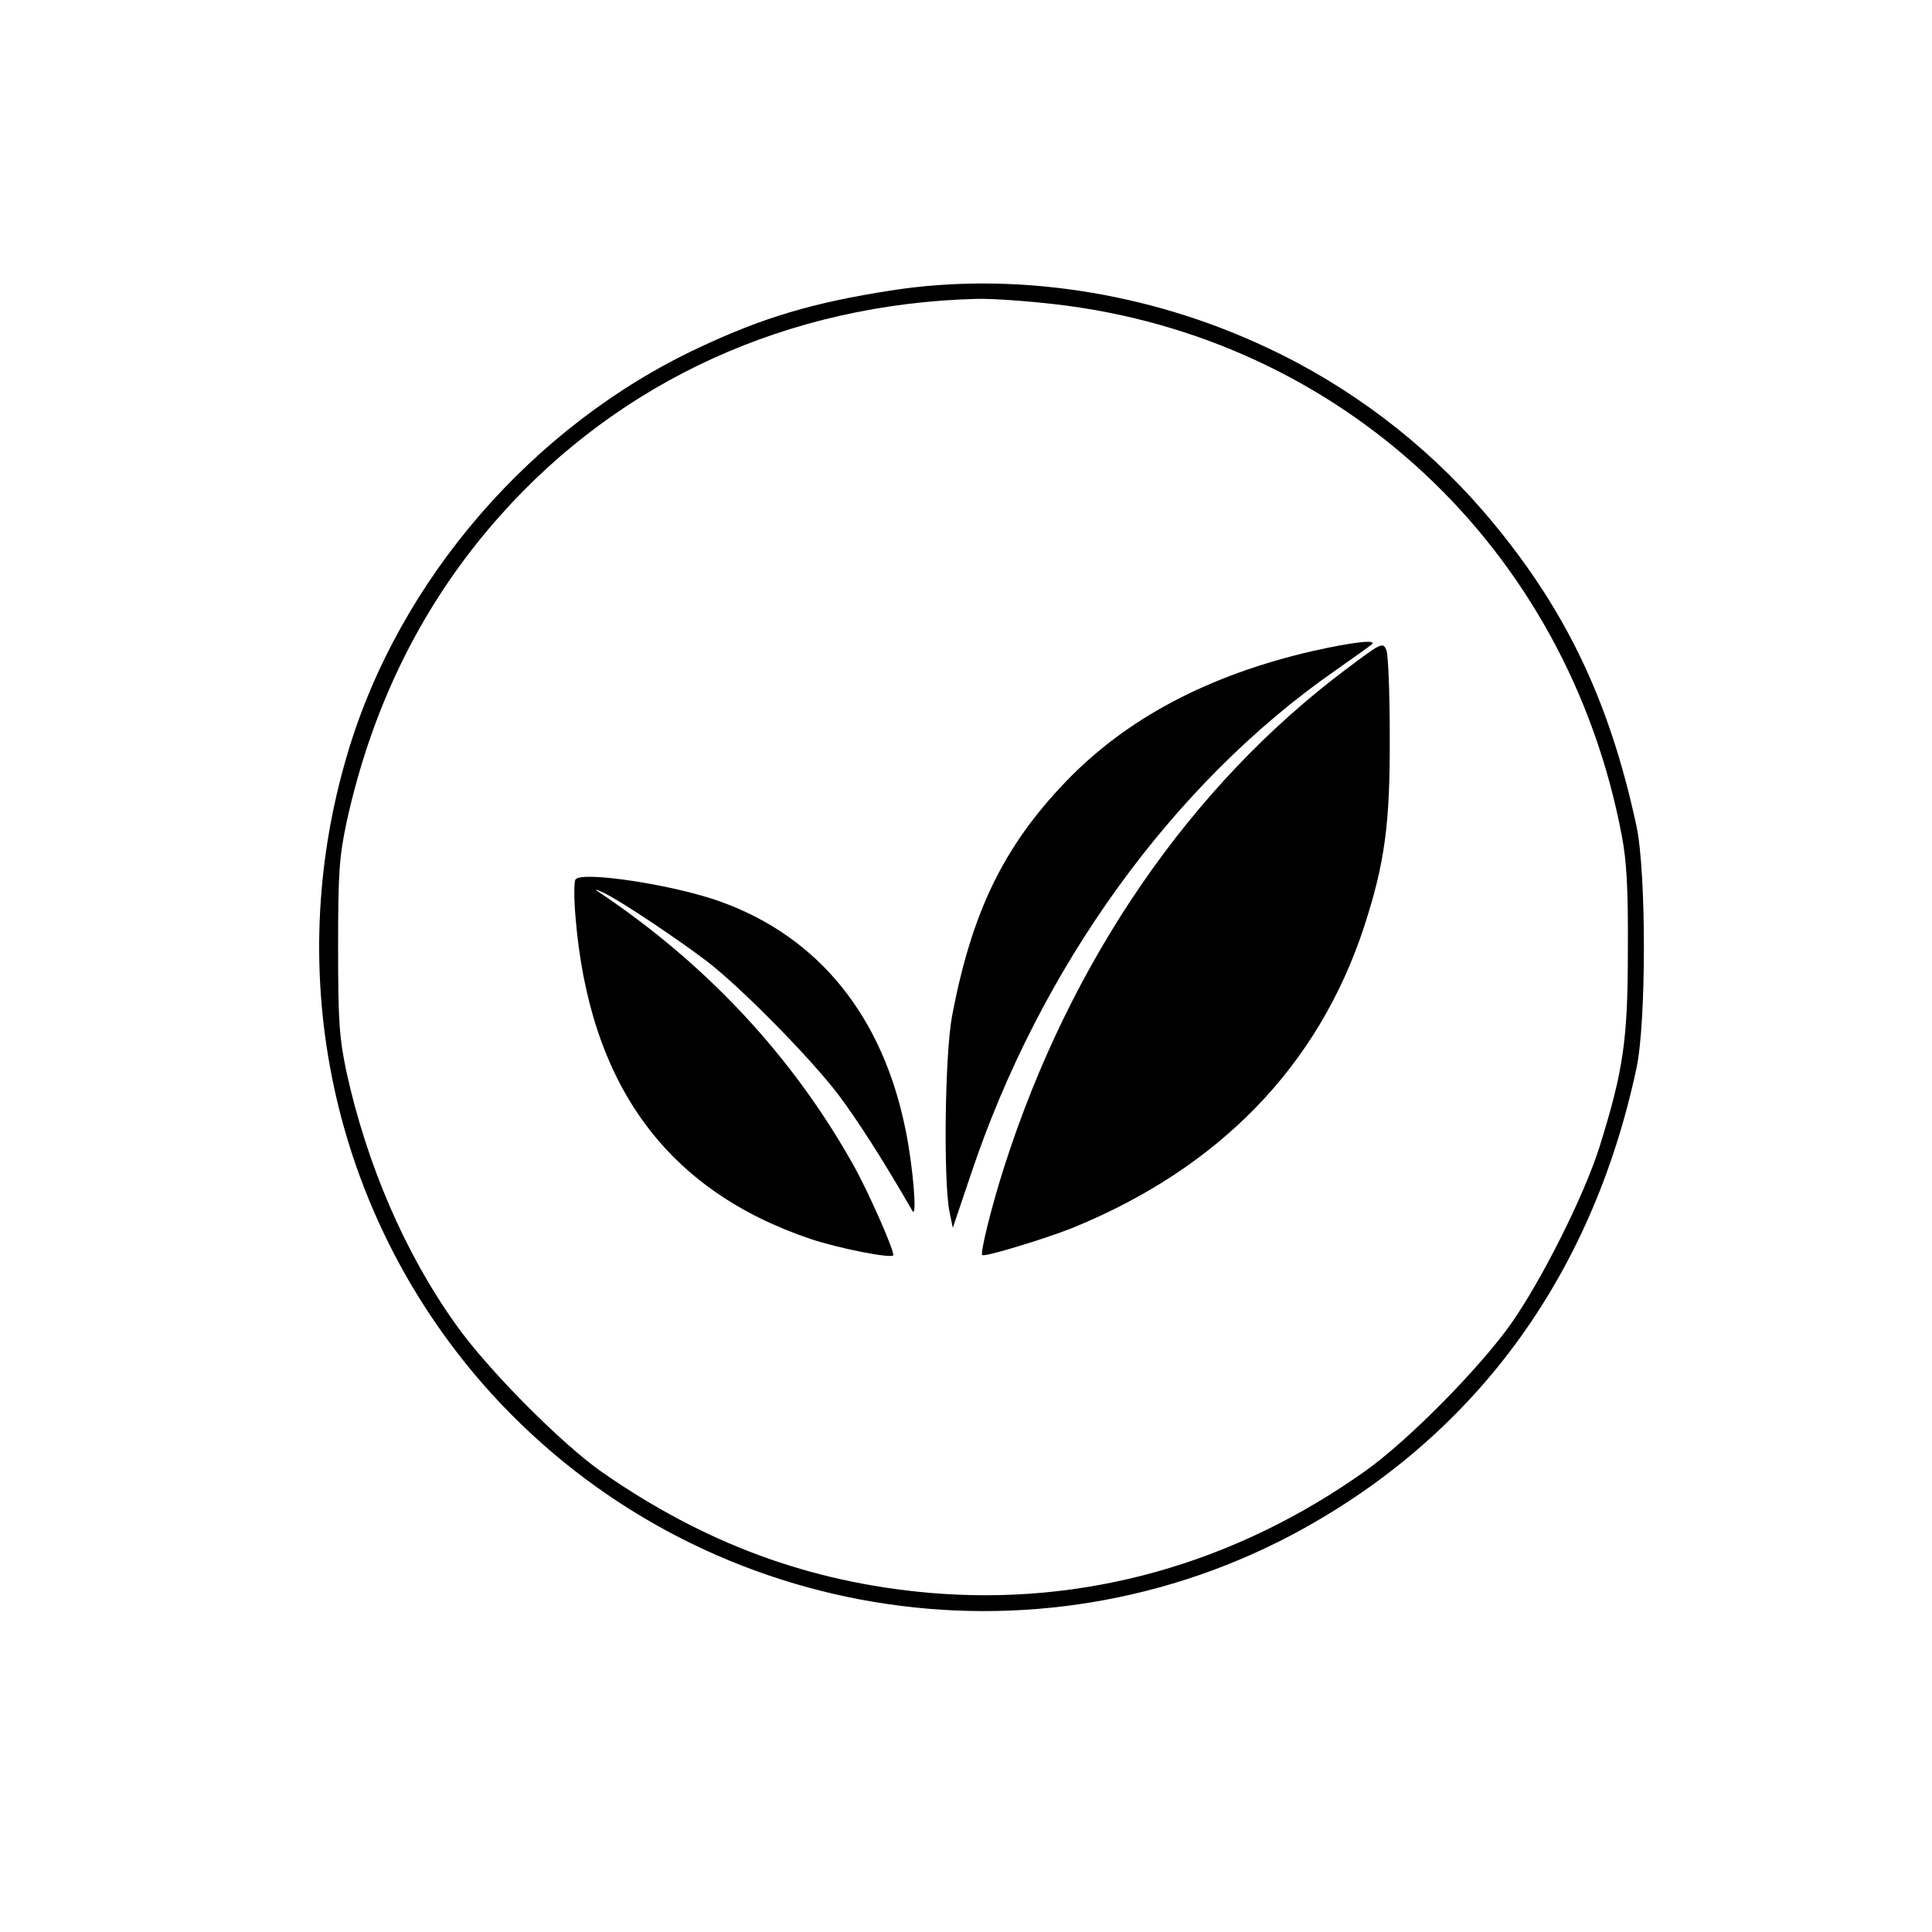 <?xml version="1.0" standalone="no"?>
<!DOCTYPE svg PUBLIC "-//W3C//DTD SVG 20010904//EN"
 "http://www.w3.org/TR/2001/REC-SVG-20010904/DTD/svg10.dtd">
<svg version="1.0" xmlns="http://www.w3.org/2000/svg"
 width="512pt" height="512pt" viewBox="0 0 512 512"
 preserveAspectRatio="xMidYMid meet">

<g transform="translate(0,512) scale(0.1,-0.1)"
fill="#000000" stroke="none">
<path d="M2360 4350 c-205 -32 -337 -71 -507 -151 -441 -206 -795 -614 -932
-1076 -175 -587 -40 -1213 358 -1670 535 -612 1423 -779 2140 -403 483 255
799 681 918 1240 26 123 26 517 0 640 -73 340 -193 587 -405 834 -157 182
-356 333 -575 435 -314 148 -672 202 -997 151z m434 -36 c762 -87 1360 -648
1504 -1409 13 -68 17 -143 16 -305 0 -236 -12 -317 -75 -519 -41 -130 -154
-355 -236 -471 -85 -119 -271 -307 -383 -387 -348 -248 -748 -360 -1159 -324
-315 28 -593 130 -866 320 -106 74 -304 273 -387 391 -135 189 -236 424 -290
670 -19 92 -22 133 -22 330 0 196 3 238 22 329 69 316 205 587 407 814 319
359 765 562 1264 575 35 1 127 -5 205 -14z"/>
<path d="M3480 3395 c-278 -64 -495 -179 -656 -347 -165 -172 -249 -346 -301
-621 -19 -101 -23 -434 -7 -517 l9 -44 47 139 c183 550 536 1039 968 1339 47
33 89 63 95 68 16 14 -47 7 -155 -17z"/>
<path d="M3568 3347 c-414 -310 -732 -774 -906 -1317 -33 -102 -65 -231 -59
-236 6 -6 166 43 237 71 391 159 654 430 775 799 55 169 69 273 68 506 0 113
-4 215 -9 227 -9 22 -13 20 -106 -50z"/>
<path d="M1525 2789 c-4 -6 -4 -50 0 -97 36 -446 241 -727 625 -856 72 -24
208 -51 217 -43 6 6 -63 163 -104 237 -162 290 -391 536 -679 728 -10 7 -3 5
16 -4 44 -21 194 -121 274 -182 90 -69 273 -255 347 -352 52 -69 121 -177 197
-309 13 -23 2 117 -18 214 -60 300 -229 511 -489 605 -123 45 -372 83 -386 59z"/>
</g>
</svg>
